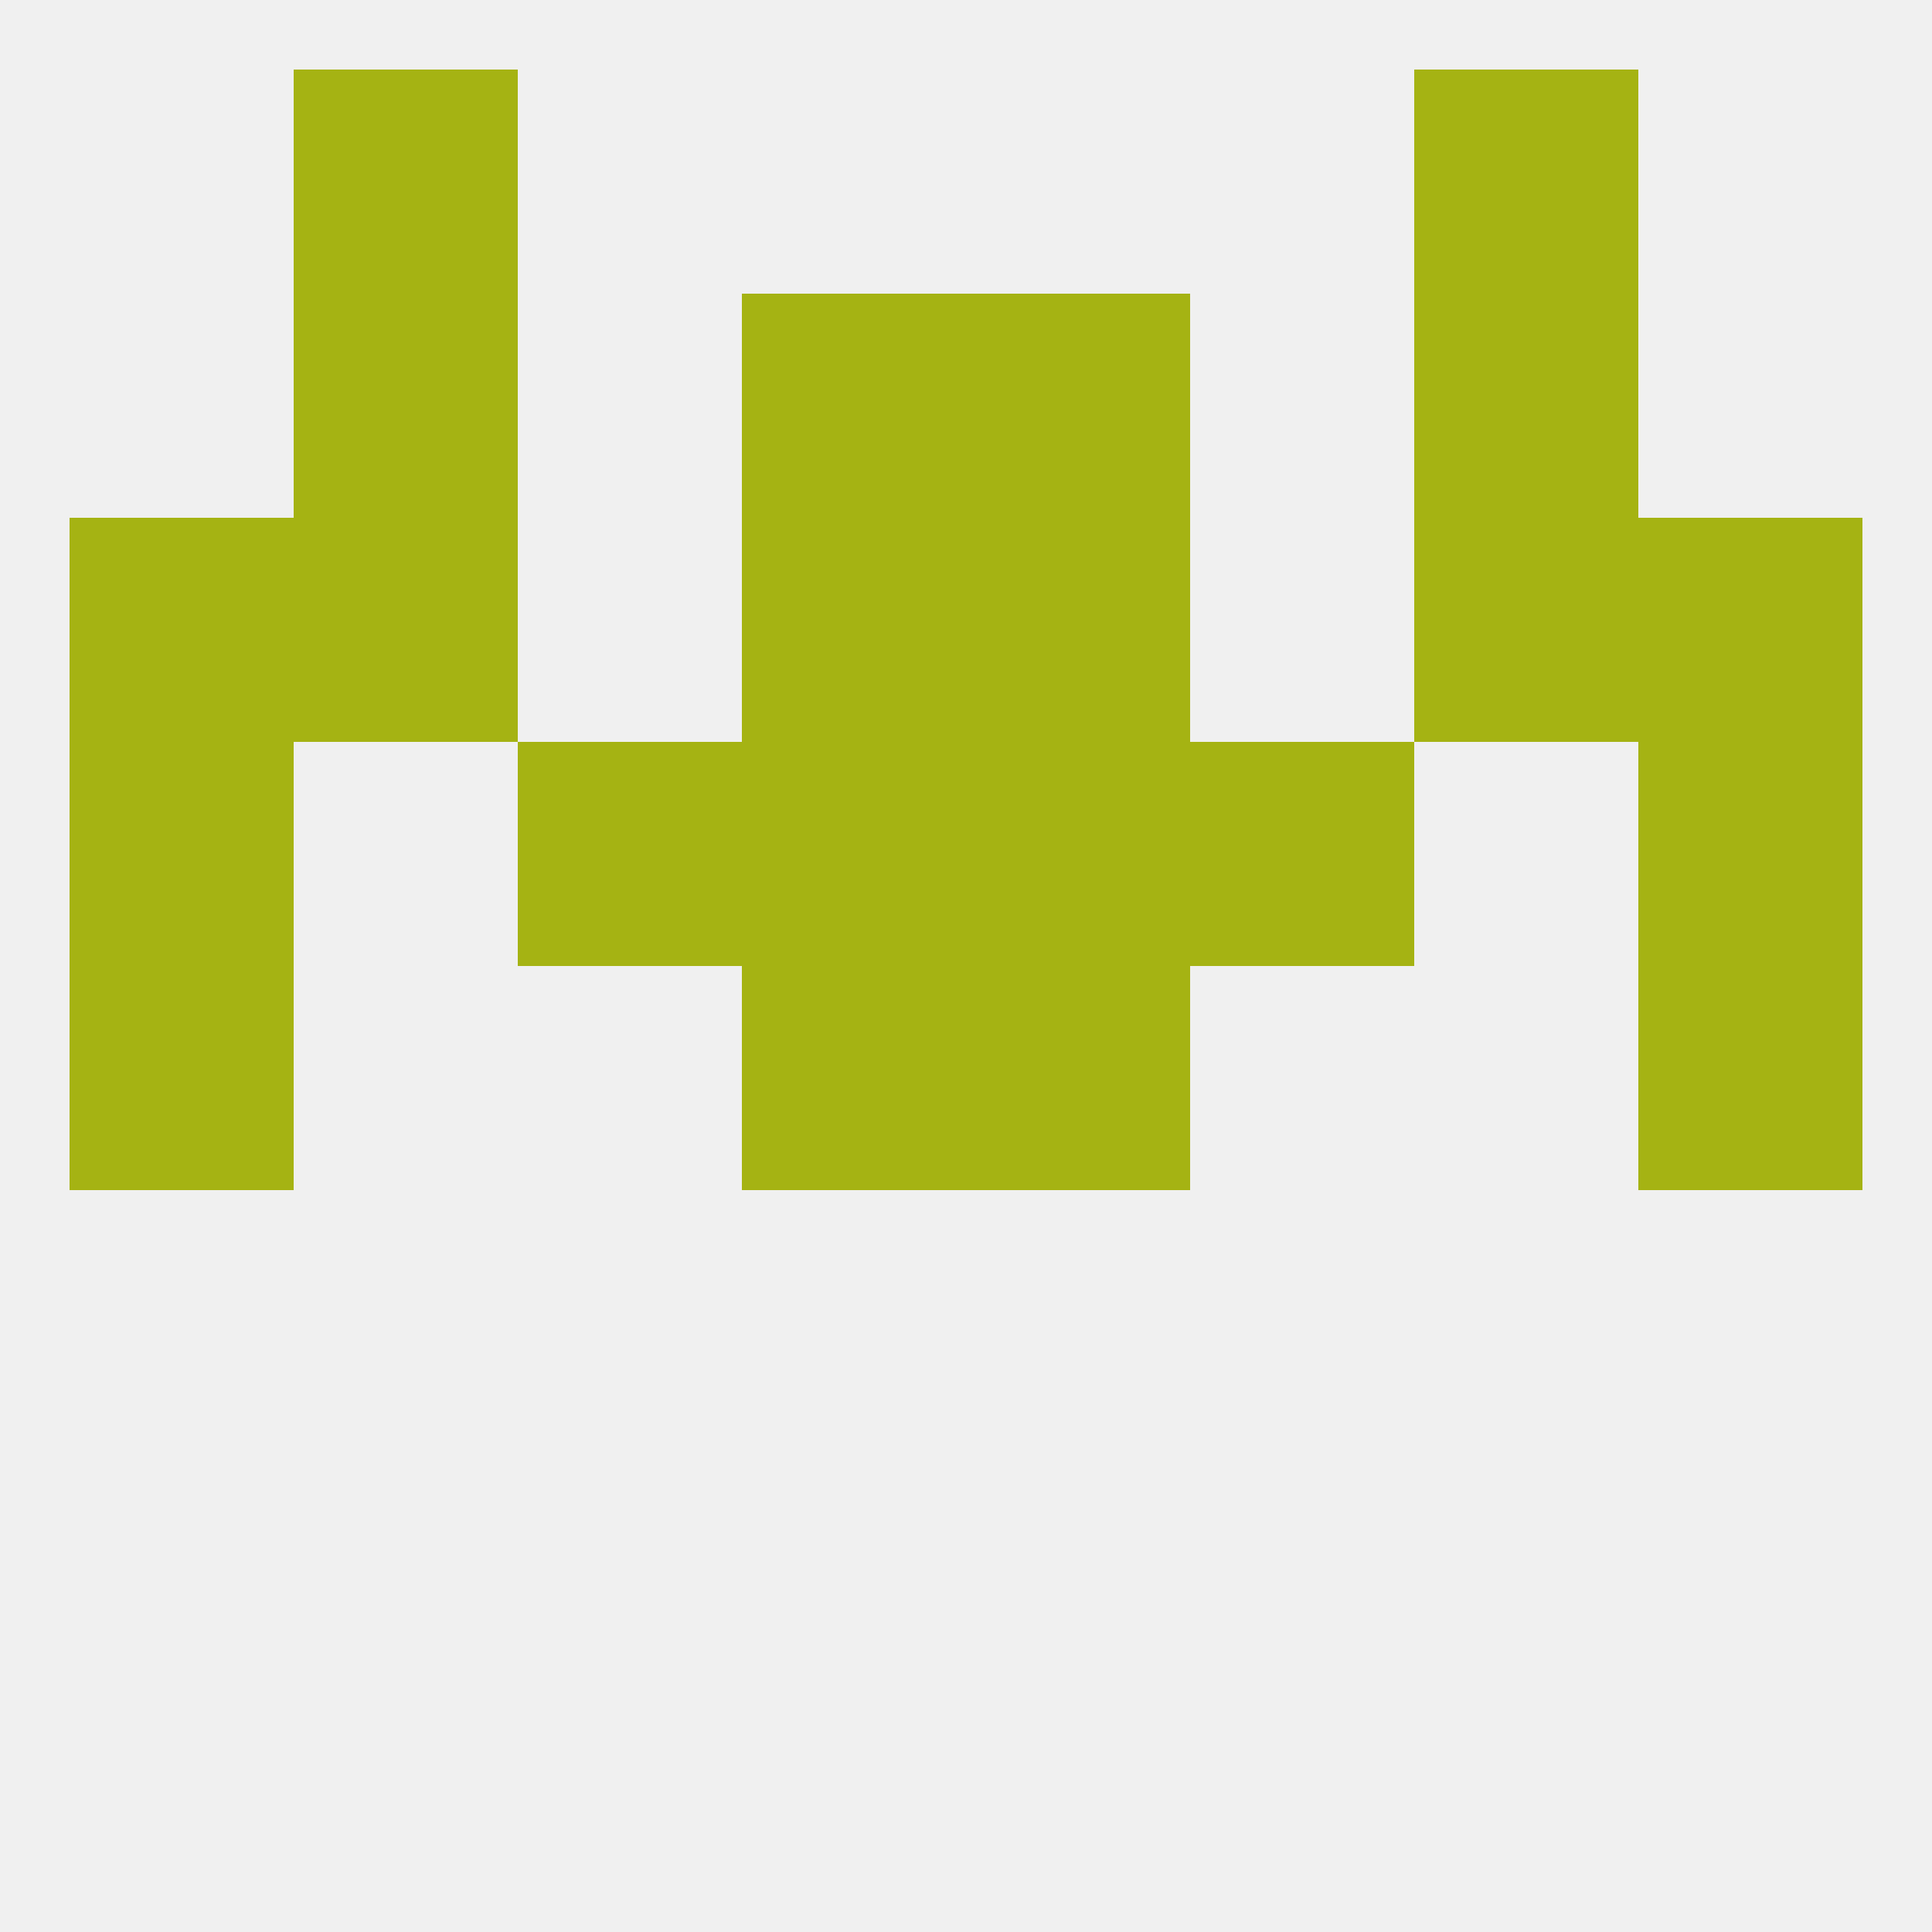 
<!--   <?xml version="1.0"?> -->
<svg version="1.1" baseprofile="full" xmlns="http://www.w3.org/2000/svg" xmlns:xlink="http://www.w3.org/1999/xlink" xmlns:ev="http://www.w3.org/2001/xml-events" width="250" height="250" viewBox="0 0 250 250" >
	<rect width="100%" height="100%" fill="rgba(240,240,240,255)"/>

	<rect x="9" y="125" width="29" height="29" fill="rgba(165,179,19,255)"/>
	<rect x="212" y="125" width="29" height="29" fill="rgba(165,179,19,255)"/>
	<rect x="96" y="125" width="29" height="29" fill="rgba(165,179,19,255)"/>
	<rect x="125" y="125" width="29" height="29" fill="rgba(165,179,19,255)"/>
	<rect x="125" y="96" width="29" height="29" fill="rgba(165,179,19,255)"/>
	<rect x="67" y="96" width="29" height="29" fill="rgba(165,179,19,255)"/>
	<rect x="154" y="96" width="29" height="29" fill="rgba(165,179,19,255)"/>
	<rect x="9" y="96" width="29" height="29" fill="rgba(165,179,19,255)"/>
	<rect x="212" y="96" width="29" height="29" fill="rgba(165,179,19,255)"/>
	<rect x="96" y="96" width="29" height="29" fill="rgba(165,179,19,255)"/>
	<rect x="125" y="67" width="29" height="29" fill="rgba(165,179,19,255)"/>
	<rect x="9" y="67" width="29" height="29" fill="rgba(165,179,19,255)"/>
	<rect x="212" y="67" width="29" height="29" fill="rgba(165,179,19,255)"/>
	<rect x="38" y="67" width="29" height="29" fill="rgba(165,179,19,255)"/>
	<rect x="183" y="67" width="29" height="29" fill="rgba(165,179,19,255)"/>
	<rect x="96" y="67" width="29" height="29" fill="rgba(165,179,19,255)"/>
	<rect x="38" y="38" width="29" height="29" fill="rgba(165,179,19,255)"/>
	<rect x="183" y="38" width="29" height="29" fill="rgba(165,179,19,255)"/>
	<rect x="96" y="38" width="29" height="29" fill="rgba(165,179,19,255)"/>
	<rect x="125" y="38" width="29" height="29" fill="rgba(165,179,19,255)"/>
	<rect x="38" y="9" width="29" height="29" fill="rgba(165,179,19,255)"/>
	<rect x="183" y="9" width="29" height="29" fill="rgba(165,179,19,255)"/>
</svg>